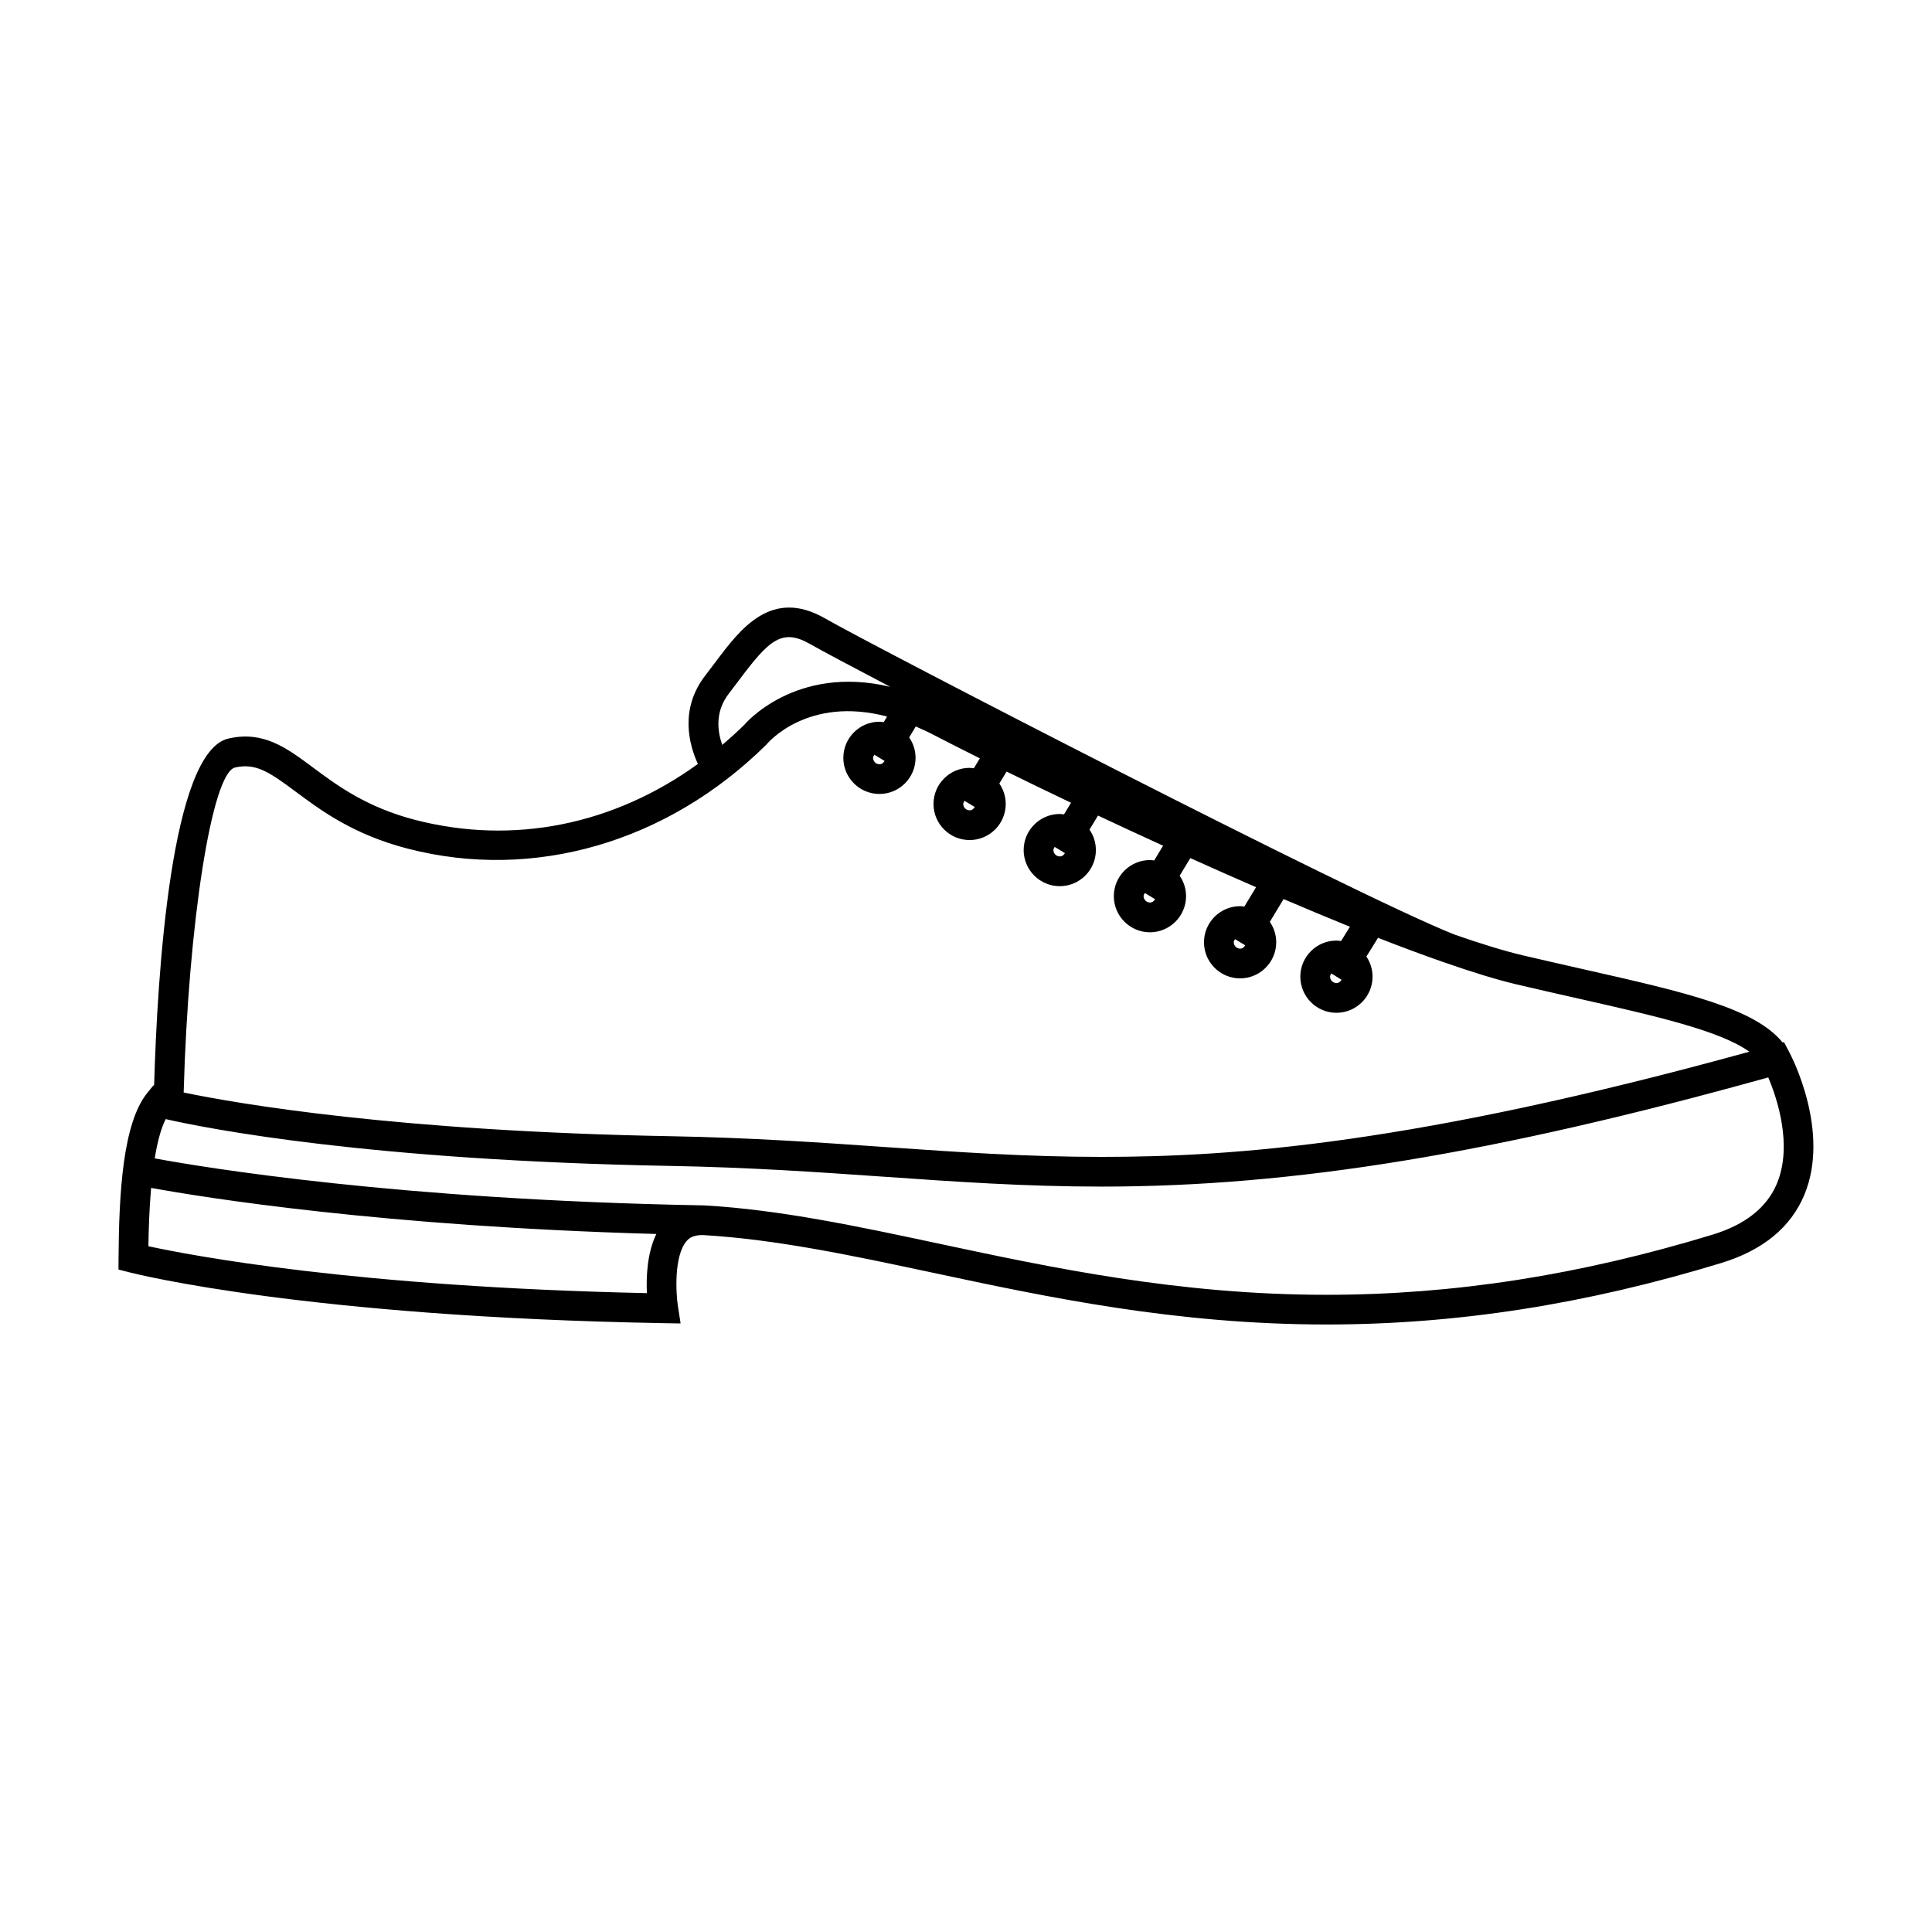 <?xml version="1.0" encoding="UTF-8"?>
<!-- Uploaded to: ICON Repo, www.svgrepo.com, Generator: ICON Repo Mixer Tools -->
<svg fill="#000000" width="800px" height="800px" version="1.1" viewBox="144 144 512 512" xmlns="http://www.w3.org/2000/svg">
 <path d="m618.26 422.98-0.004-0.004-1.484-2.797-0.352 0.102c-7.43-9.137-25.785-13.312-52.438-19.34-5.148-1.164-10.602-2.398-16.32-3.742-5.055-1.191-11.258-3.102-18.211-5.527-27.109-10.785-154.6-76.738-166.75-83.758-14.254-8.23-22.508 2.754-29.133 11.598-0.859 1.145-1.738 2.312-2.633 3.473-6.984 8.98-4.25 18.535-1.984 23.473-22.262 16.105-48.789 21.547-74.828 14.848-12.988-3.348-20.824-9.184-27.121-13.867-7.086-5.273-13.199-9.844-22.477-7.711-15.168 3.469-18.812 61.988-19.684 91.957l-0.184-0.047-1.602 1.969c-6.523 8.031-7.519 26.629-7.637 43.758l-0.02 3.074 2.981 0.766c1.867 0.477 46.906 11.766 141.31 13.445l4.676 0.082-0.715-4.617c-0.492-3.191-1.129-13.215 2.309-17.23 0.938-1.09 2.164-1.555 4.203-1.578h0.121c19.445 1.133 39.621 5.434 60.98 9.992 30.113 6.422 64.242 13.703 104.25 13.707h0.012c34.457 0 68.676-5.328 104.61-16.289 11.043-3.371 18.461-9.461 22.047-18.109 6.941-16.734-3.418-36.656-3.926-37.613 0.008-0.004 0-0.008 0-0.012zm-281.11-95.168c0.93-1.195 1.832-2.402 2.719-3.586 7.914-10.562 11.352-13.867 18.898-9.504 2.57 1.484 10.332 5.621 21.172 11.293-25.297-6.023-38.75 10.098-38.719 10.098-1.891 1.863-3.84 3.606-5.82 5.289-1.234-3.504-2.004-8.762 1.75-13.59zm-130.87 19.59c5.481-1.258 9.074 1.176 16.023 6.352 6.848 5.098 15.371 11.441 29.855 15.172 33.242 8.566 68.59-1.605 94.879-27.535 0.516-0.629 11.074-13.031 32.051-7.5l-0.898 1.484c-0.371-0.043-0.738-0.109-1.125-0.109-5.273 0-9.574 4.293-9.574 9.574s4.293 9.566 9.574 9.566 9.566-4.293 9.566-9.566c0-2.012-0.629-3.871-1.691-5.414l1.746-2.898c1.457 0.629 2.934 1.289 4.473 2.09 3.652 1.895 7.93 4.062 12.512 6.352l-1.594 2.629c-0.371-0.043-0.734-0.109-1.117-0.109-5.273 0-9.574 4.293-9.574 9.566 0 5.273 4.293 9.566 9.574 9.566s9.566-4.293 9.566-9.566c0-2.012-0.629-3.871-1.695-5.414l1.922-3.168c5.344 2.625 11.047 5.391 17.082 8.266l-1.863 3.082c-0.371-0.043-0.734-0.109-1.117-0.109-5.273 0-9.574 4.293-9.574 9.566 0 5.273 4.293 9.566 9.574 9.566s9.566-4.293 9.566-9.566c0-2.012-0.629-3.871-1.695-5.414l2.258-3.731c5.594 2.633 11.383 5.312 17.25 7.988l-2.367 3.914c-0.371-0.043-0.738-0.109-1.125-0.109-5.273 0-9.566 4.293-9.566 9.566 0 5.273 4.293 9.574 9.566 9.574 5.273 0 9.574-4.293 9.574-9.574 0-2.012-0.629-3.871-1.695-5.414l2.828-4.676c5.793 2.617 11.625 5.195 17.418 7.715l-3.106 5.137c-0.371-0.043-0.738-0.109-1.125-0.109-5.273 0-9.566 4.293-9.566 9.566 0 5.273 4.293 9.566 9.566 9.566 5.273 0 9.574-4.293 9.574-9.566 0-2.012-0.629-3.871-1.695-5.414l3.652-6.035c5.977 2.551 11.891 5.031 17.582 7.332l-2.356 3.789c-0.402-0.051-0.809-0.121-1.227-0.121-5.273 0-9.566 4.293-9.566 9.566s4.293 9.574 9.566 9.574c5.273 0 9.574-4.293 9.574-9.574 0-1.969-0.605-3.805-1.633-5.332l3.082-4.965c6.035 2.363 11.734 4.481 17.055 6.34 0.117 0.047 0.273 0.109 0.387 0.156l0.004-0.02c7.305 2.539 13.891 4.598 19.215 5.852 5.742 1.355 11.219 2.594 16.391 3.758 20.582 4.656 37.602 8.512 45.344 14.098-88.742 24.461-136.61 27.871-171.65 27.871-19.836 0-37.895-1.258-57.016-2.586-17.648-1.227-35.902-2.504-56.988-2.887-72.898-1.324-115.02-8.637-129.26-11.586 1.246-44.863 7.481-84.723 13.609-86.125zm172.15-1.746c-0.301 0.492-0.738 0.875-1.355 0.875-0.938 0-1.699-0.762-1.699-1.695 0-0.32 0.188-0.566 0.34-0.824zm23.895 12.211c-0.301 0.492-0.738 0.875-1.355 0.875-0.938 0-1.699-0.762-1.699-1.695 0-0.32 0.188-0.566 0.34-0.824zm23.895 12.219c-0.301 0.492-0.738 0.875-1.355 0.875-0.938 0-1.699-0.762-1.699-1.695 0-0.32 0.188-0.566 0.34-0.824zm23.895 12.215c-0.301 0.492-0.738 0.875-1.359 0.875-0.934 0-1.695-0.762-1.695-1.699 0-0.32 0.188-0.562 0.34-0.82zm23.898 12.223c-0.301 0.488-0.738 0.875-1.359 0.875-0.934 0-1.695-0.762-1.695-1.695 0-0.32 0.184-0.562 0.34-0.82zm25.516 9.129c-0.301 0.484-0.738 0.859-1.348 0.859-0.934 0-1.695-0.762-1.695-1.699 0-0.324 0.188-0.578 0.348-0.836zm-184.09 83.039c-77.332-1.652-120.8-9.969-132.11-12.43 0.051-4.031 0.215-9.723 0.719-15.457 13.832 2.523 61.176 10.195 133.89 12.211-2.445 5.004-2.707 11.375-2.5 15.676zm299.48-29.074c-2.644 6.359-8.387 10.926-17.062 13.57-35.184 10.727-68.648 15.945-102.32 15.945h-0.012c-39.176 0-72.875-7.191-102.61-13.535-21.691-4.629-42.184-9-62.254-10.156-0.051 0-0.105 0-0.156-0.004-0.117 0-0.227-0.004-0.34-0.004-0.148 0-0.301-0.012-0.441-0.012h-0.031c-79.844-1.469-131.25-9.957-144.69-12.438 0.668-4.082 1.586-7.805 2.902-10.41 10.926 2.488 53.582 10.953 133.89 12.41 20.887 0.379 39.035 1.645 56.586 2.867 19.262 1.344 37.457 2.609 57.566 2.609 50.832 0 103.82-8.664 176.67-28.938 2.312 5.504 6.504 17.98 2.297 28.094z"/>
</svg>